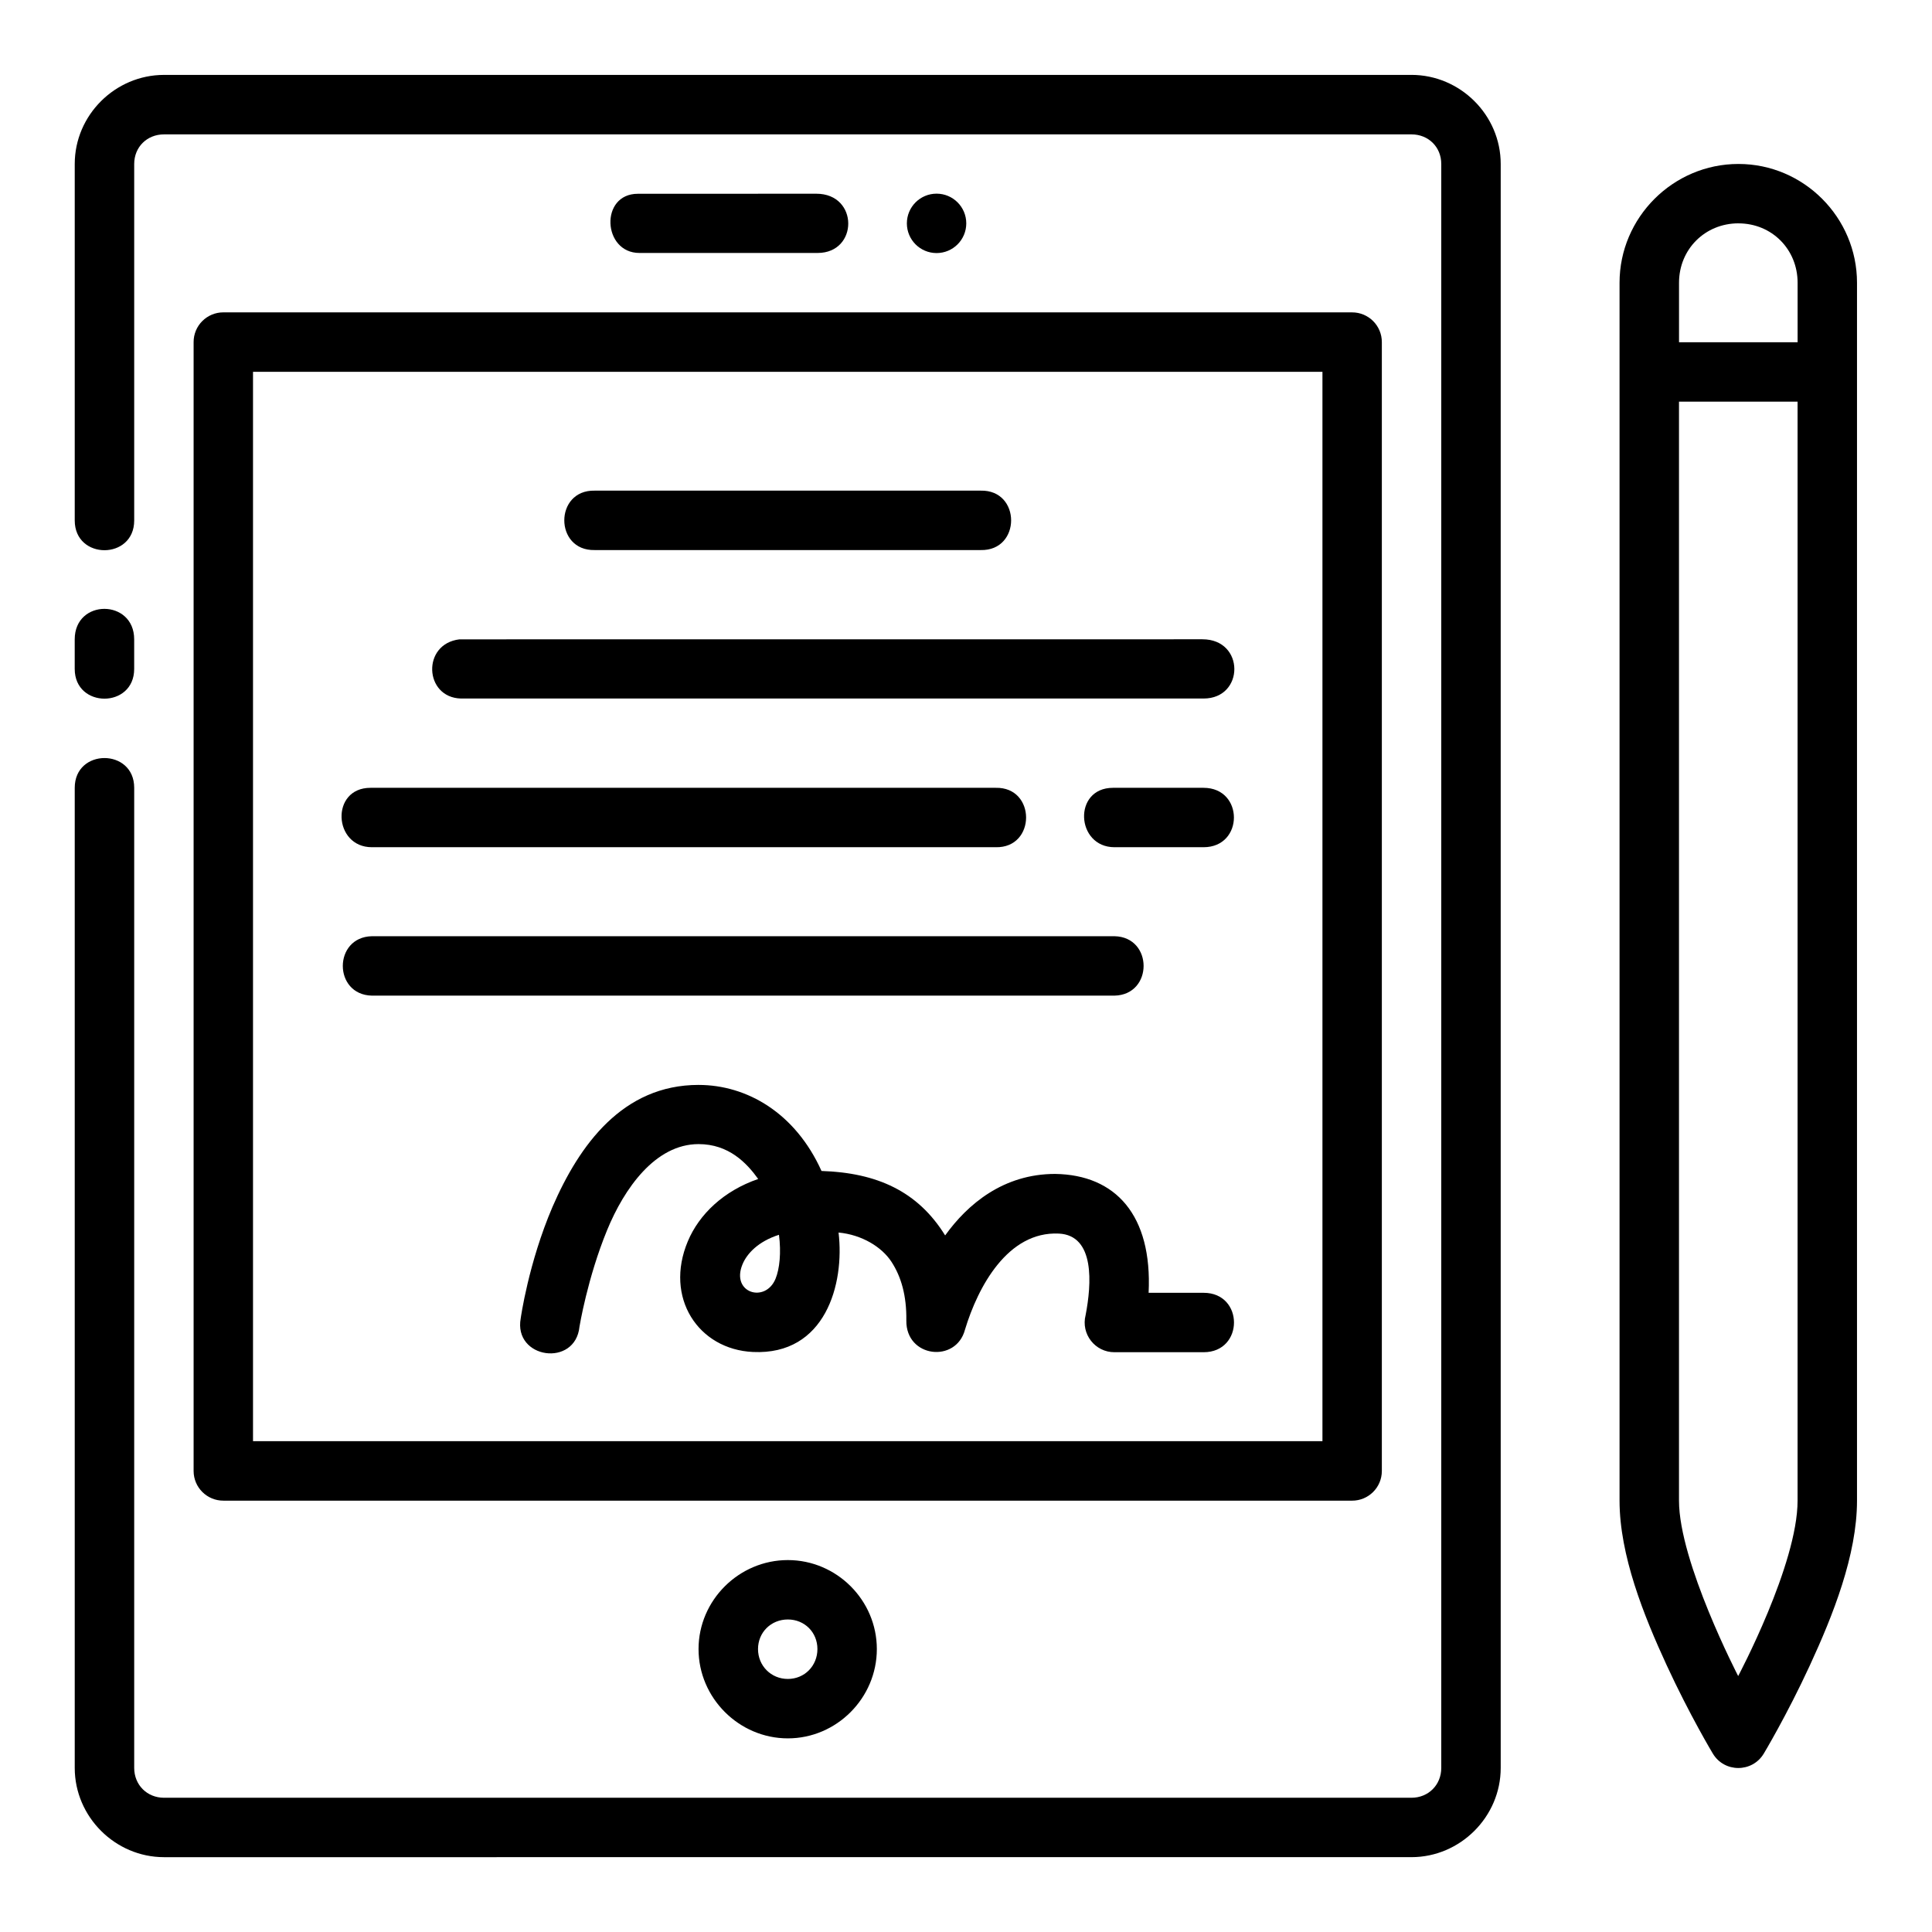 <?xml version="1.0" encoding="UTF-8"?>
<!-- The Best Svg Icon site in the world: iconSvg.co, Visit us! https://iconsvg.co -->
<svg fill="#000000" width="800px" height="800px" version="1.1" viewBox="144 144 512 512" xmlns="http://www.w3.org/2000/svg">
 <path d="m187.47 163.85c-12.945 0-23.664 10.652-23.664 23.602v94.48c0 10.508 15.758 10.508 15.758 0v-94.48c0-4.496 3.406-7.84 7.902-7.84h330.58c4.496 0 7.902 3.344 7.902 7.84v425.07c0 4.496-3.406 7.902-7.902 7.902h-330.58c-4.496 0-7.902-3.406-7.902-7.902v-259.75c0-10.508-15.758-10.508-15.758 0v259.75c0 12.945 10.715 23.648 23.664 23.648l330.57-0.004c12.945 0 23.664-10.699 23.664-23.648v-425.07c0-12.949-10.715-23.602-23.664-23.602zm417.23 23.602c-17.309 0-31.504 14.18-31.504 31.488v322.75c0 14.434 6.402 30.422 12.5 43.633 6.098 13.211 12.207 23.371 12.207 23.371 3.051 5.129 10.477 5.129 13.531 0 0 0 6.109-10.16 12.207-23.371 6.098-13.211 12.484-29.203 12.484-43.633v-322.75c0-17.309-14.117-31.488-31.426-31.488zm-291.66 7.902c-10.16 0.004-9.352 15.684 0.406 15.684h47.23c10.836 0 10.93-15.703-0.344-15.699zm79.16-0.031c-4.348 0-7.871 3.523-7.871 7.871 0 4.348 3.523 7.871 7.871 7.871 4.348 0 7.871-3.523 7.871-7.871 0-4.348-3.523-7.871-7.871-7.871zm212.5 7.871c8.859 0 15.684 6.887 15.684 15.742v15.758h-31.426v-15.762c0-8.859 6.887-15.746 15.742-15.746zm-401.49 23.586c-4.379-0.016-7.93 3.539-7.902 7.918v299.15c0.016 4.348 3.555 7.859 7.902 7.84l299.09 0.004c4.348 0.016 7.887-3.492 7.902-7.84v-299.15c0.023-4.379-3.523-7.934-7.902-7.918zm7.84 15.758h283.41v283.39h-283.41zm377.9 7.902h31.426v291.25c0 16.914-15.742 46.48-15.742 46.48s-15.684-30.234-15.684-46.48zm-287.36 23.586c-10.73-0.238-10.73 15.98 0 15.746h102.32c10.73 0.238 10.73-15.984 0-15.746zm-137.79 39.406v7.84c0 10.508 15.758 10.508 15.758 0v-7.84c0-10.734-15.758-10.805-15.758 0zm101.96 0c-10.035 1.203-9.352 15.414 0.375 15.684h196.83c10.855 0 10.977-15.699-0.309-15.699zm197.19 55.09c10.734 0 10.734-15.742 0-15.742h-23.996c-10.691 0-9.875 15.742 0.406 15.742zm-55.074 0c10.73 0.238 10.73-15.98 0-15.742h-165.7c-10.652 0-9.898 15.742 0.375 15.742zm-165.33 23.586c-10.266 0.238-10.266 15.516 0 15.746h196.82c10.266-0.238 10.266-15.516 0-15.746zm86.578 39.406c-20.102 0-31.574 15.875-38.699 32.305-6.402 14.941-8.426 29.52-8.426 29.52-2 10.77 14.496 13.113 15.574 2.215 0 0 2.102-12.879 7.32-25.57 4.519-10.996 12.746-22.785 24.23-22.785 8.016 0 12.758 5.004 15.805 9.242-9.156 3.148-15.641 9.352-18.648 16.512-6.281 14.938 2.766 28.656 17.25 29.336 19.211 0.902 24.332-18.016 22.695-31.656 6.141 0.582 11.438 3.785 14.039 7.781 2.57 3.953 4.012 8.969 3.922 15.527-0.137 9.887 13.195 11.363 15.543 2.43 3.438-11.375 11.336-26.102 24.863-25.461 9.645 0.457 8.68 13.438 7.102 21.617-1.277 4.996 2.512 9.855 7.672 9.824h23.602c10.734 0 10.734-15.746 0-15.746h-14.574c1.004-20.602-8.754-31.27-24.77-31.504-13.727 0-23.207 8.027-29.152 16.297-7.242-11.703-18.07-16.602-32.766-17.082-6.934-15.387-19.777-22.801-32.578-22.801zm21.309 39.715c0.617 4.707 0.172 9.031-0.906 11.656-2.691 6.551-11.867 3.781-8.777-3.781 1.176-2.883 4.191-6.121 9.688-7.871zm2.352 86.207c-12.949 0-23.664 10.637-23.664 23.586 0 12.949 10.715 23.664 23.664 23.664s23.586-10.711 23.586-23.664c0-12.949-10.637-23.586-23.586-23.586zm0 15.742c4.441 0 7.84 3.402 7.84 7.84 0 4.441-3.402 7.918-7.84 7.918-4.441 0-7.902-3.477-7.902-7.918 0-4.441 3.461-7.84 7.902-7.84z"/>
</svg>
